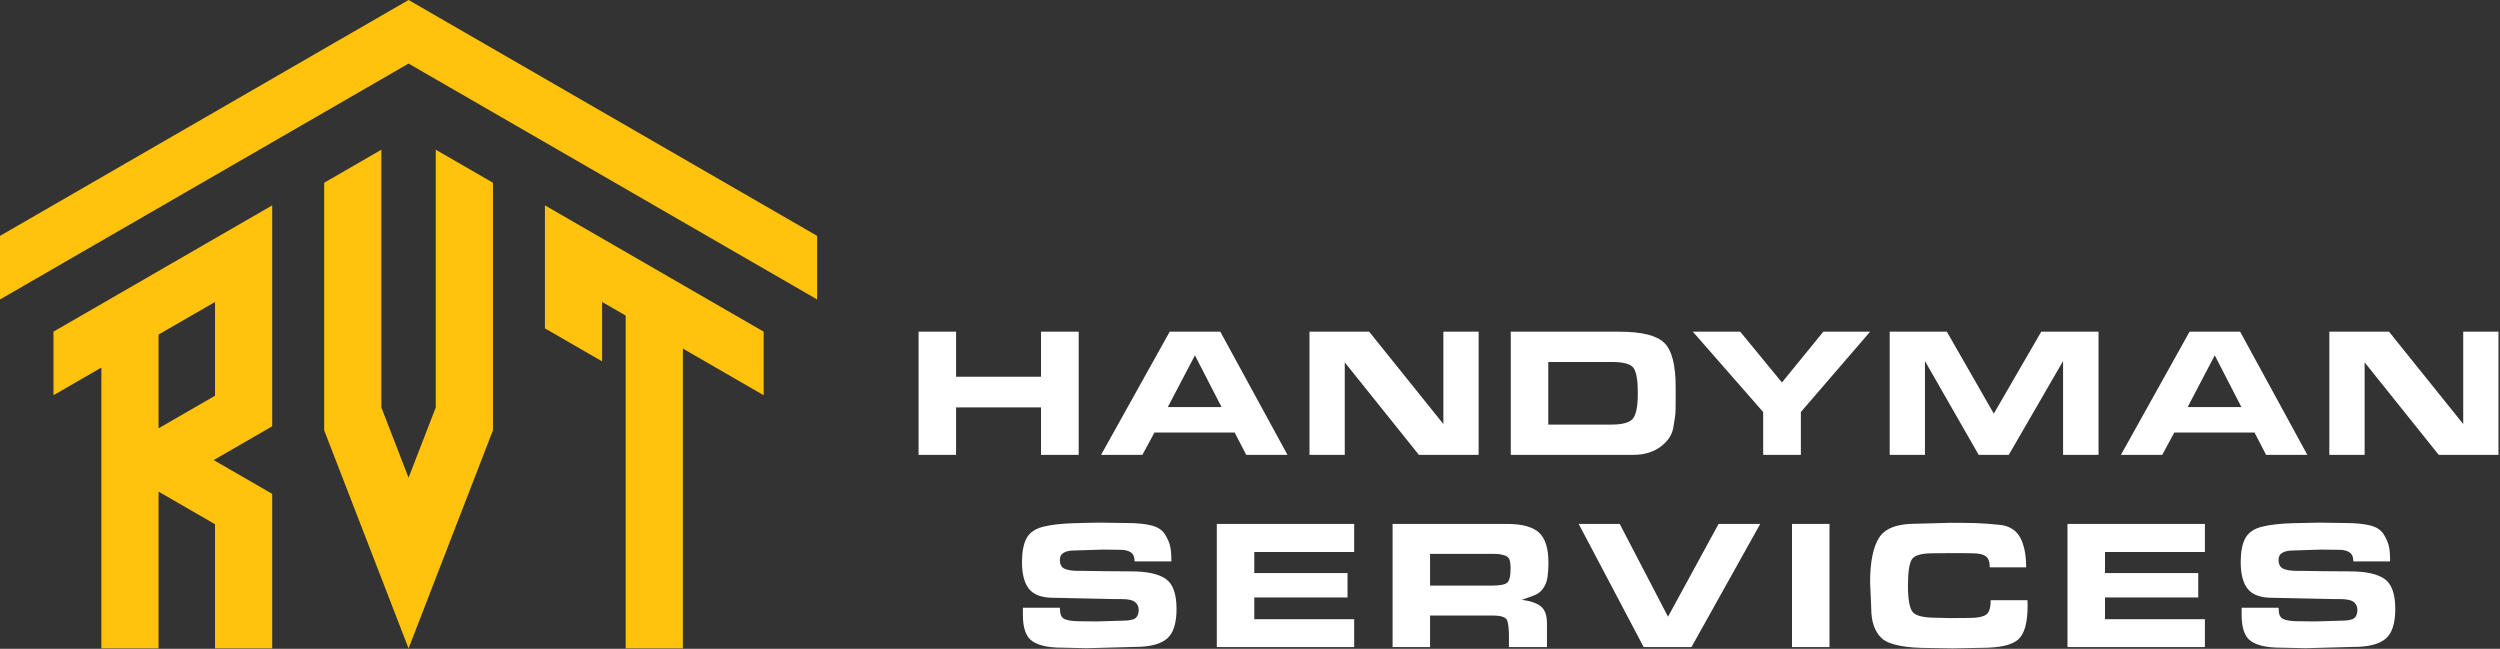 <svg xmlns="http://www.w3.org/2000/svg" xmlns:xlink="http://www.w3.org/1999/xlink" xmlns:serif="http://www.serif.com/" width="100%" height="100%" viewBox="0 0 1549 402" xml:space="preserve" style="fill-rule:evenodd;clip-rule:evenodd;stroke-linejoin:round;stroke-miterlimit:2;"><rect x="0" y="0" width="1549" height="402" fill="#333333" stroke="none"/>    <g transform="matrix(1,0,0,1,-455.898,-1665.95)">        <g transform="matrix(1,0,0,1,-243.994,903.382)">            <path d="M832.288,1047.63L868.553,1026.69L868.553,889.813L733.027,968.059L733.027,1007.45L762.697,990.317L762.697,1164.31L798.13,1164.31L798.13,1067.35L798.273,1067.26L833.12,1087.38L833.12,1164.31L868.553,1164.31L868.553,1068.56L832.288,1047.63ZM1037.53,889.813L1173.05,968.059L1173.05,1007.45L1123.01,978.553L1123.01,1164.31L1087.57,1164.31L1087.57,958.095L1072.96,949.658L1072.96,986.474L1037.53,966.017L1037.53,889.813ZM969.892,1015.03L969.892,855.336L1005.33,875.793L1005.33,1029.46L1005.22,1029.46L953.04,1164.31L900.86,1029.46L900.755,1029.46L900.755,875.793L936.188,855.336L936.188,1015.03L953.04,1058.56L969.892,1015.03ZM798.13,969.86L798.13,1027.9L798.177,1027.93L833.12,1007.76L833.12,949.658L798.13,969.86ZM699.893,948.107L699.893,908.719L953.04,762.564L1206.19,908.719L1206.19,948.107L953.04,801.952L699.893,948.107Z" style="fill:rgb(255,194,13);"></path>        </g>        <path d="M1712.21,2041.15C1712.21,2051.68 1710.29,2058.67 1706.43,2062.14C1702.58,2065.62 1694.97,2067.35 1683.61,2067.35L1665.88,2067.69L1651.46,2067.46C1636.13,2067.46 1626.27,2065.46 1621.88,2061.46C1617.5,2057.45 1615.31,2051.22 1615.31,2042.75L1614.62,2026.73C1614.62,2014.22 1616.45,2005.05 1620.11,1999.22C1623.77,1993.38 1631.25,1990.47 1642.54,1990.47L1664.27,1989.89C1670.6,1989.89 1675.83,1989.95 1679.95,1990.06C1684.07,1990.18 1689.06,1990.54 1694.94,1991.15C1700.81,1991.76 1705,1994.34 1707.52,1998.87C1710.04,2003.41 1711.3,2009.61 1711.3,2017.47L1688.76,2017.47C1688.76,2014 1687.9,2011.69 1686.18,2010.52C1684.47,2009.35 1681.74,2008.77 1678,2008.77L1671.48,2008.66L1665.07,2008.66L1653.29,2008.77C1646.27,2008.77 1641.98,2010.06 1640.42,2012.64C1638.86,2015.22 1638.07,2020.56 1638.07,2028.68C1638.07,2037.02 1638.99,2042.44 1640.82,2044.95C1642.65,2047.45 1647.53,2048.7 1655.46,2048.7L1664.5,2048.93L1676.4,2048.82C1681.05,2048.82 1684.37,2048.18 1686.36,2046.89C1688.34,2045.61 1689.33,2042.59 1689.33,2037.83L1712.1,2037.83L1712.21,2041.15ZM1112.69,2043.78C1112.69,2046.91 1113.74,2048.87 1115.84,2049.67C1117.93,2050.47 1120.85,2050.87 1124.59,2050.87L1135.57,2050.99L1151.13,2050.53C1155.4,2050.53 1158.19,2050 1159.49,2048.93C1160.78,2047.86 1161.43,2046.18 1161.43,2043.89C1161.43,2041.84 1160.69,2040.2 1159.2,2038.98C1157.71,2037.76 1154.87,2037.14 1150.67,2037.14L1146.9,2037.14L1108.69,2036.34C1101.52,2036.34 1096.46,2034.53 1093.53,2030.91C1090.59,2027.29 1089.12,2021.74 1089.12,2014.26C1089.12,2007.93 1090.06,2003.01 1091.92,1999.5C1093.79,1996 1097.19,1993.61 1102.11,1992.35C1107.03,1991.09 1113.47,1990.35 1121.44,1990.12C1129.41,1989.89 1134.77,1989.78 1137.52,1989.78L1153.76,1990.01C1160.25,1990.01 1165.47,1990.52 1169.44,1991.55C1173.4,1992.58 1176.21,1994.47 1177.85,1997.22C1179.49,1999.96 1180.54,2002.44 1180.99,2004.65C1181.45,2006.86 1181.68,2009.91 1181.68,2013.81L1158.91,2013.81C1158.91,2011.13 1158.13,2009.27 1156.57,2008.2C1155,2007.13 1152.81,2006.6 1149.99,2006.6L1138.78,2006.48L1121.04,2007.05C1118.68,2007.05 1116.68,2007.49 1115.04,2008.37C1113.4,2009.25 1112.58,2010.72 1112.58,2012.78C1112.58,2015.6 1113.55,2017.45 1115.49,2018.32C1117.44,2019.2 1120.09,2019.64 1123.44,2019.64L1125.85,2019.64L1141.41,2019.87L1156.74,2019.98C1166.58,2019.98 1173.73,2021.53 1178.19,2024.62C1182.65,2027.71 1184.88,2033.9 1184.88,2043.21C1184.88,2052.21 1182.88,2058.39 1178.88,2061.74C1174.87,2065.1 1168.26,2066.78 1159.03,2066.78L1129.28,2067.58L1113.72,2067.24C1105.48,2067.24 1099.42,2065.9 1095.53,2063.23C1091.64,2060.56 1089.69,2055.18 1089.69,2047.1L1089.69,2042.52L1112.58,2042.52L1112.69,2043.78ZM1867.81,2043.78C1867.81,2046.91 1868.86,2048.87 1870.96,2049.67C1873.06,2050.47 1875.98,2050.87 1879.71,2050.87L1890.7,2050.99L1906.26,2050.53C1910.53,2050.53 1913.31,2050 1914.61,2048.93C1915.9,2047.86 1916.55,2046.18 1916.55,2043.89C1916.55,2041.84 1915.81,2040.2 1914.32,2038.98C1912.83,2037.76 1909.99,2037.14 1905.8,2037.14L1902.02,2037.14L1863.81,2036.34C1856.64,2036.34 1851.59,2034.53 1848.65,2030.91C1845.71,2027.29 1844.24,2021.74 1844.24,2014.26C1844.24,2007.93 1845.18,2003.01 1847.05,1999.5C1848.92,1996 1852.31,1993.61 1857.23,1992.35C1862.15,1991.09 1868.6,1990.35 1876.57,1990.12C1884.54,1989.89 1889.89,1989.78 1892.64,1989.78L1908.89,1990.01C1915.37,1990.01 1920.6,1990.52 1924.56,1991.55C1928.53,1992.58 1931.33,1994.47 1932.97,1997.22C1934.61,1999.96 1935.66,2002.44 1936.12,2004.65C1936.58,2006.86 1936.8,2009.91 1936.8,2013.81L1914.04,2013.81C1914.04,2011.13 1913.25,2009.27 1911.69,2008.2C1910.13,2007.13 1907.93,2006.6 1905.11,2006.6L1893.9,2006.48L1876.16,2007.05C1873.8,2007.05 1871.8,2007.49 1870.16,2008.37C1868.52,2009.25 1867.7,2010.72 1867.7,2012.78C1867.7,2015.6 1868.67,2017.45 1870.62,2018.32C1872.56,2019.2 1875.21,2019.64 1878.57,2019.64L1880.97,2019.64L1896.53,2019.87L1911.86,2019.98C1921.7,2019.98 1928.85,2021.53 1933.31,2024.62C1937.78,2027.71 1940.01,2033.9 1940.01,2043.21C1940.01,2052.21 1938.01,2058.39 1934,2061.74C1930,2065.1 1923.38,2066.78 1914.15,2066.78L1884.4,2067.58L1868.84,2067.24C1860.61,2067.24 1854.54,2065.9 1850.65,2063.23C1846.76,2060.56 1844.82,2055.18 1844.82,2047.1L1844.82,2042.52L1867.7,2042.52L1867.81,2043.78ZM1474.33,2066.89L1434.06,1990.58L1459.48,1990.58L1489.41,2048.05L1520.73,1990.58L1546.54,1990.58L1503.92,2066.89L1474.33,2066.89ZM1566.22,2066.89L1566.22,1990.58L1589.45,1990.58L1589.45,2066.89L1566.22,2066.89ZM1294.95,1990.58L1294.95,2007.97L1233.05,2007.97L1233.05,2021.01L1290.83,2021.01L1290.83,2036.12L1233.05,2036.12L1233.05,2049.62L1294.95,2049.62L1294.95,2066.89L1209.83,2066.89L1209.83,1990.58L1294.95,1990.58ZM1822.05,1990.58L1822.05,2007.97L1760.15,2007.97L1760.15,2021.01L1817.93,2021.01L1817.93,2036.12L1760.15,2036.12L1760.15,2049.62L1822.05,2049.62L1822.05,2066.89L1736.92,2066.89L1736.92,1990.58L1822.05,1990.58ZM1389.8,1990.58C1398.95,1990.58 1405.49,1992.35 1409.42,1995.9C1413.35,1999.45 1415.31,2005.72 1415.31,2014.72C1415.31,2018.15 1415.12,2021.09 1414.74,2023.53C1414.36,2025.97 1413.6,2028.09 1412.45,2029.88C1411.31,2031.67 1409.97,2033.01 1408.45,2033.88C1406.92,2034.76 1403.72,2036 1398.84,2037.6C1404.17,2038.29 1408.1,2039.64 1410.62,2041.66C1413.14,2043.69 1414.4,2047.21 1414.4,2052.25L1414.4,2066.89L1390.83,2066.89L1390.83,2059.57C1390.83,2055.83 1390.5,2052.86 1389.86,2050.65C1389.21,2048.43 1386.17,2047.33 1380.76,2047.33L1341.97,2047.33L1341.97,2066.89L1318.75,2066.89L1318.75,1990.58L1389.8,1990.58ZM1380.07,2028.79C1385.34,2028.79 1388.62,2028.14 1389.91,2026.85C1391.21,2025.55 1391.86,2022.65 1391.86,2018.15C1391.86,2015.63 1391.61,2013.77 1391.11,2012.55C1390.62,2011.33 1389.59,2010.49 1388.02,2010.03C1386.46,2009.57 1385.18,2009.31 1384.19,2009.23C1383.2,2009.15 1382.02,2009.11 1380.64,2009.11L1341.97,2009.11L1341.97,2028.79L1380.07,2028.79ZM1124.25,1871.47L1124.25,1947.78L1100.91,1947.78L1100.91,1918.38L1048.28,1918.38L1048.28,1947.78L1025.05,1947.78L1025.05,1871.47L1048.28,1871.47L1048.28,1899.39L1100.91,1899.39L1100.91,1871.47L1124.25,1871.47ZM1459.25,1871.47C1473.05,1871.47 1482.32,1873.76 1487.05,1878.34C1491.78,1882.91 1494.14,1892.06 1494.14,1905.79L1494.14,1914.6C1494.14,1918.19 1494.08,1920.71 1493.97,1922.15C1493.86,1923.6 1493.42,1926.56 1492.65,1931.02C1491.89,1935.48 1489.26,1939.39 1484.76,1942.75C1480.26,1946.11 1474.62,1947.78 1467.83,1947.78L1391.97,1947.78L1391.97,1871.47L1459.25,1871.47ZM1335.04,1947.78L1289.11,1890.46L1289.11,1947.78L1267.26,1947.78L1267.26,1871.47L1304.24,1871.47L1350.21,1928.68L1350.21,1871.47L1372.06,1871.47L1372.06,1947.78L1335.04,1947.78ZM1966.94,1947.78L1921.02,1890.46L1921.02,1947.78L1899.16,1947.78L1899.16,1871.47L1936.14,1871.47L1982.11,1928.68L1982.11,1871.47L2003.96,1871.47L2003.96,1947.78L1966.94,1947.78ZM1614.62,1871.47L1571.71,1921.24L1571.71,1947.78L1548.37,1947.78L1548.37,1921.24L1504.78,1871.47L1534.14,1871.47L1559.99,1902.93L1585.62,1871.47L1614.62,1871.47ZM1163.72,1947.78L1138.11,1947.78L1180.65,1871.47L1212,1871.47L1253.63,1947.78L1228.08,1947.78L1220.89,1933.94L1171.2,1933.94L1163.72,1947.78ZM1795.62,1947.78L1770.01,1947.78L1812.55,1871.47L1843.9,1871.47L1885.53,1947.78L1859.98,1947.78L1852.79,1933.94L1803.1,1933.94L1795.62,1947.78ZM1734.18,1947.78L1734.18,1889.66L1700.54,1947.78L1681.89,1947.78L1648.6,1889.66L1648.6,1947.78L1626.75,1947.78L1626.75,1871.47L1662.17,1871.47L1691.26,1922.25L1720.65,1871.47L1756.15,1871.47L1756.15,1947.78L1734.18,1947.78ZM1470.69,1909.86L1470.69,1909.17C1470.69,1901.72 1469.85,1896.7 1468.17,1894.11C1466.49,1891.53 1461.99,1890.23 1454.67,1890.23L1415.2,1890.23L1415.2,1929.02L1454.33,1929.02C1461.5,1929.02 1466.02,1927.69 1467.88,1925.03C1469.75,1922.37 1470.69,1917.31 1470.69,1909.86ZM1179.48,1918.15L1212.76,1918.15L1196.27,1886.11L1179.48,1918.15ZM1811.38,1918.15L1844.66,1918.15L1828.17,1886.11L1811.38,1918.15Z" style="fill:white;fill-rule:nonzero;"></path>    </g></svg>